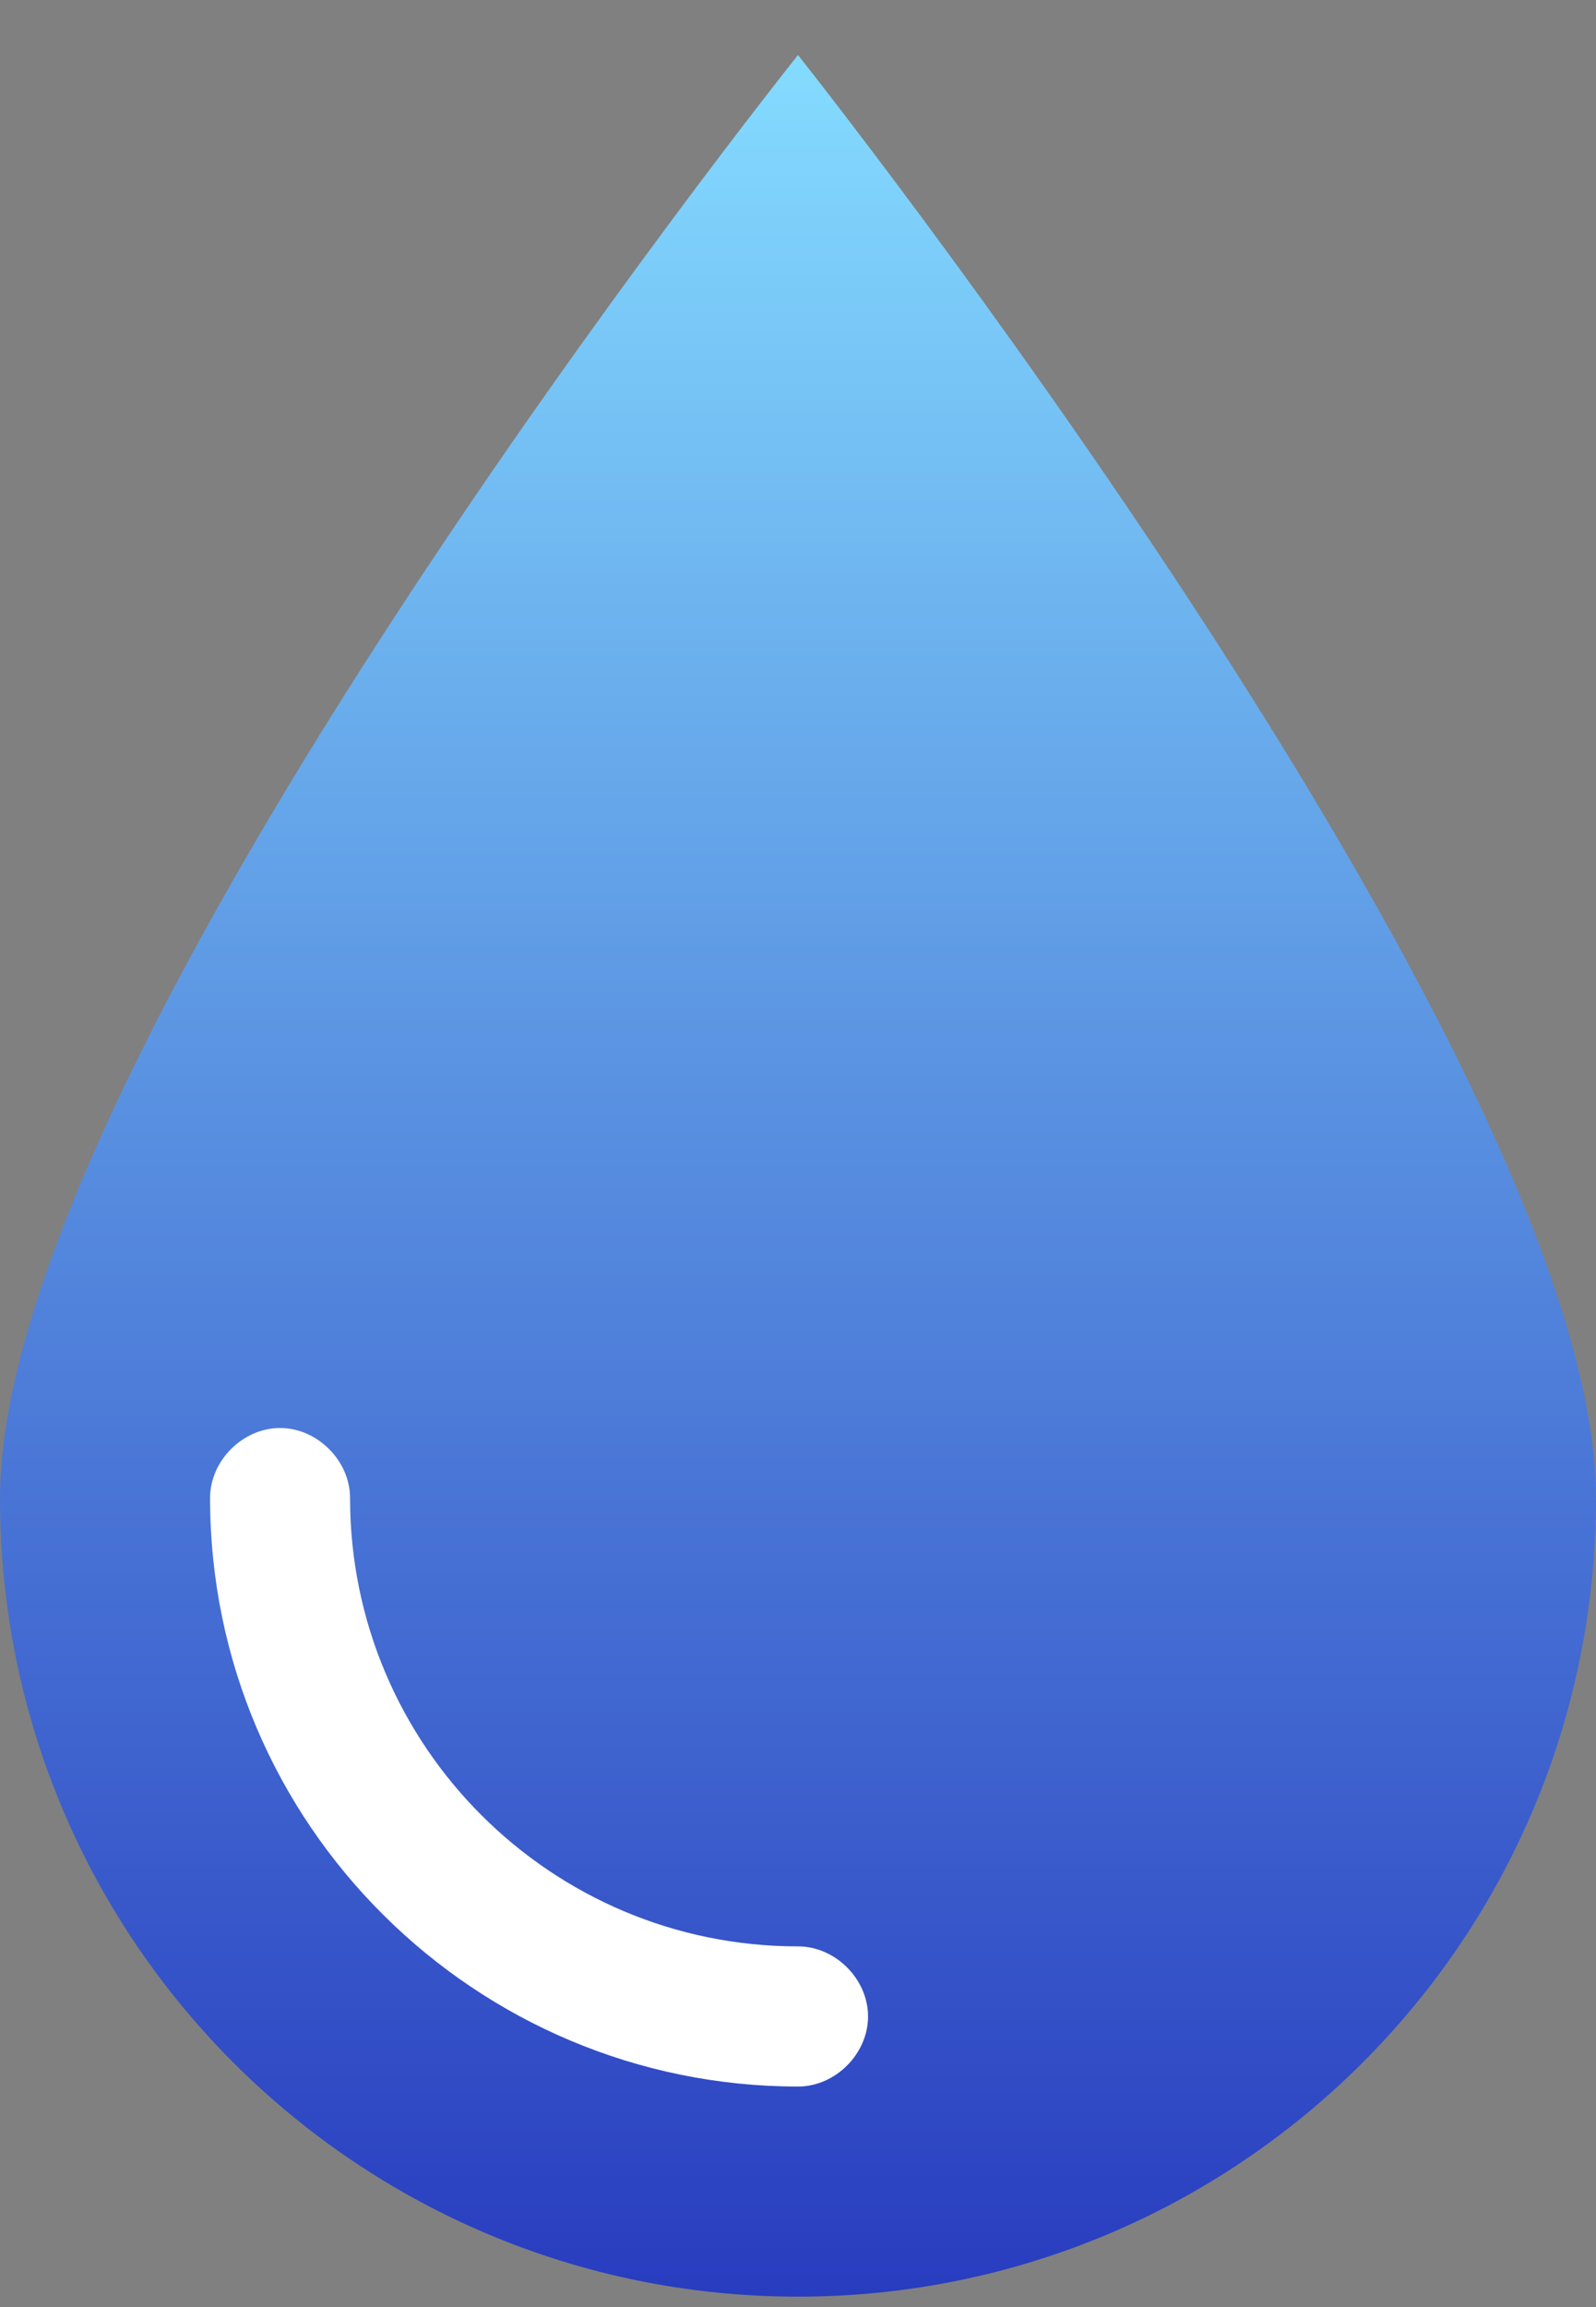 <svg width="27" height="39" viewBox="0 0 27 39" fill="none" xmlns="http://www.w3.org/2000/svg">
<rect x="0" y="0" width="27" height="39" fill="#808080" stroke="none"/>
<path d="M27 25.324C27 32.824 20.921 38.824 13.5 38.824C6.079 38.824 0 32.824 0 25.324C0 17.824 13.5 0.93 13.5 0.93C13.5 0.93 27 17.903 27 25.324Z" fill="url(#paint0_linear_956_40968)"/>
<path d="M13.501 35.272C8.054 35.272 3.554 30.851 3.554 25.324C3.554 24.693 4.106 24.14 4.738 24.14C5.369 24.14 5.922 24.693 5.922 25.324C5.922 29.509 9.317 32.903 13.501 32.903C14.133 32.903 14.685 33.456 14.685 34.087C14.685 34.719 14.133 35.272 13.501 35.272Z" fill="white"/>
<defs>
<linearGradient id="paint0_linear_956_40968" x1="13.5" y1="0.93" x2="13.5" y2="38.824" gradientUnits="userSpaceOnUse">
<stop stop-color="#84DBFF"/>
<stop offset="1" stop-color="#283CBF"/>
</linearGradient>
</defs>
</svg>
